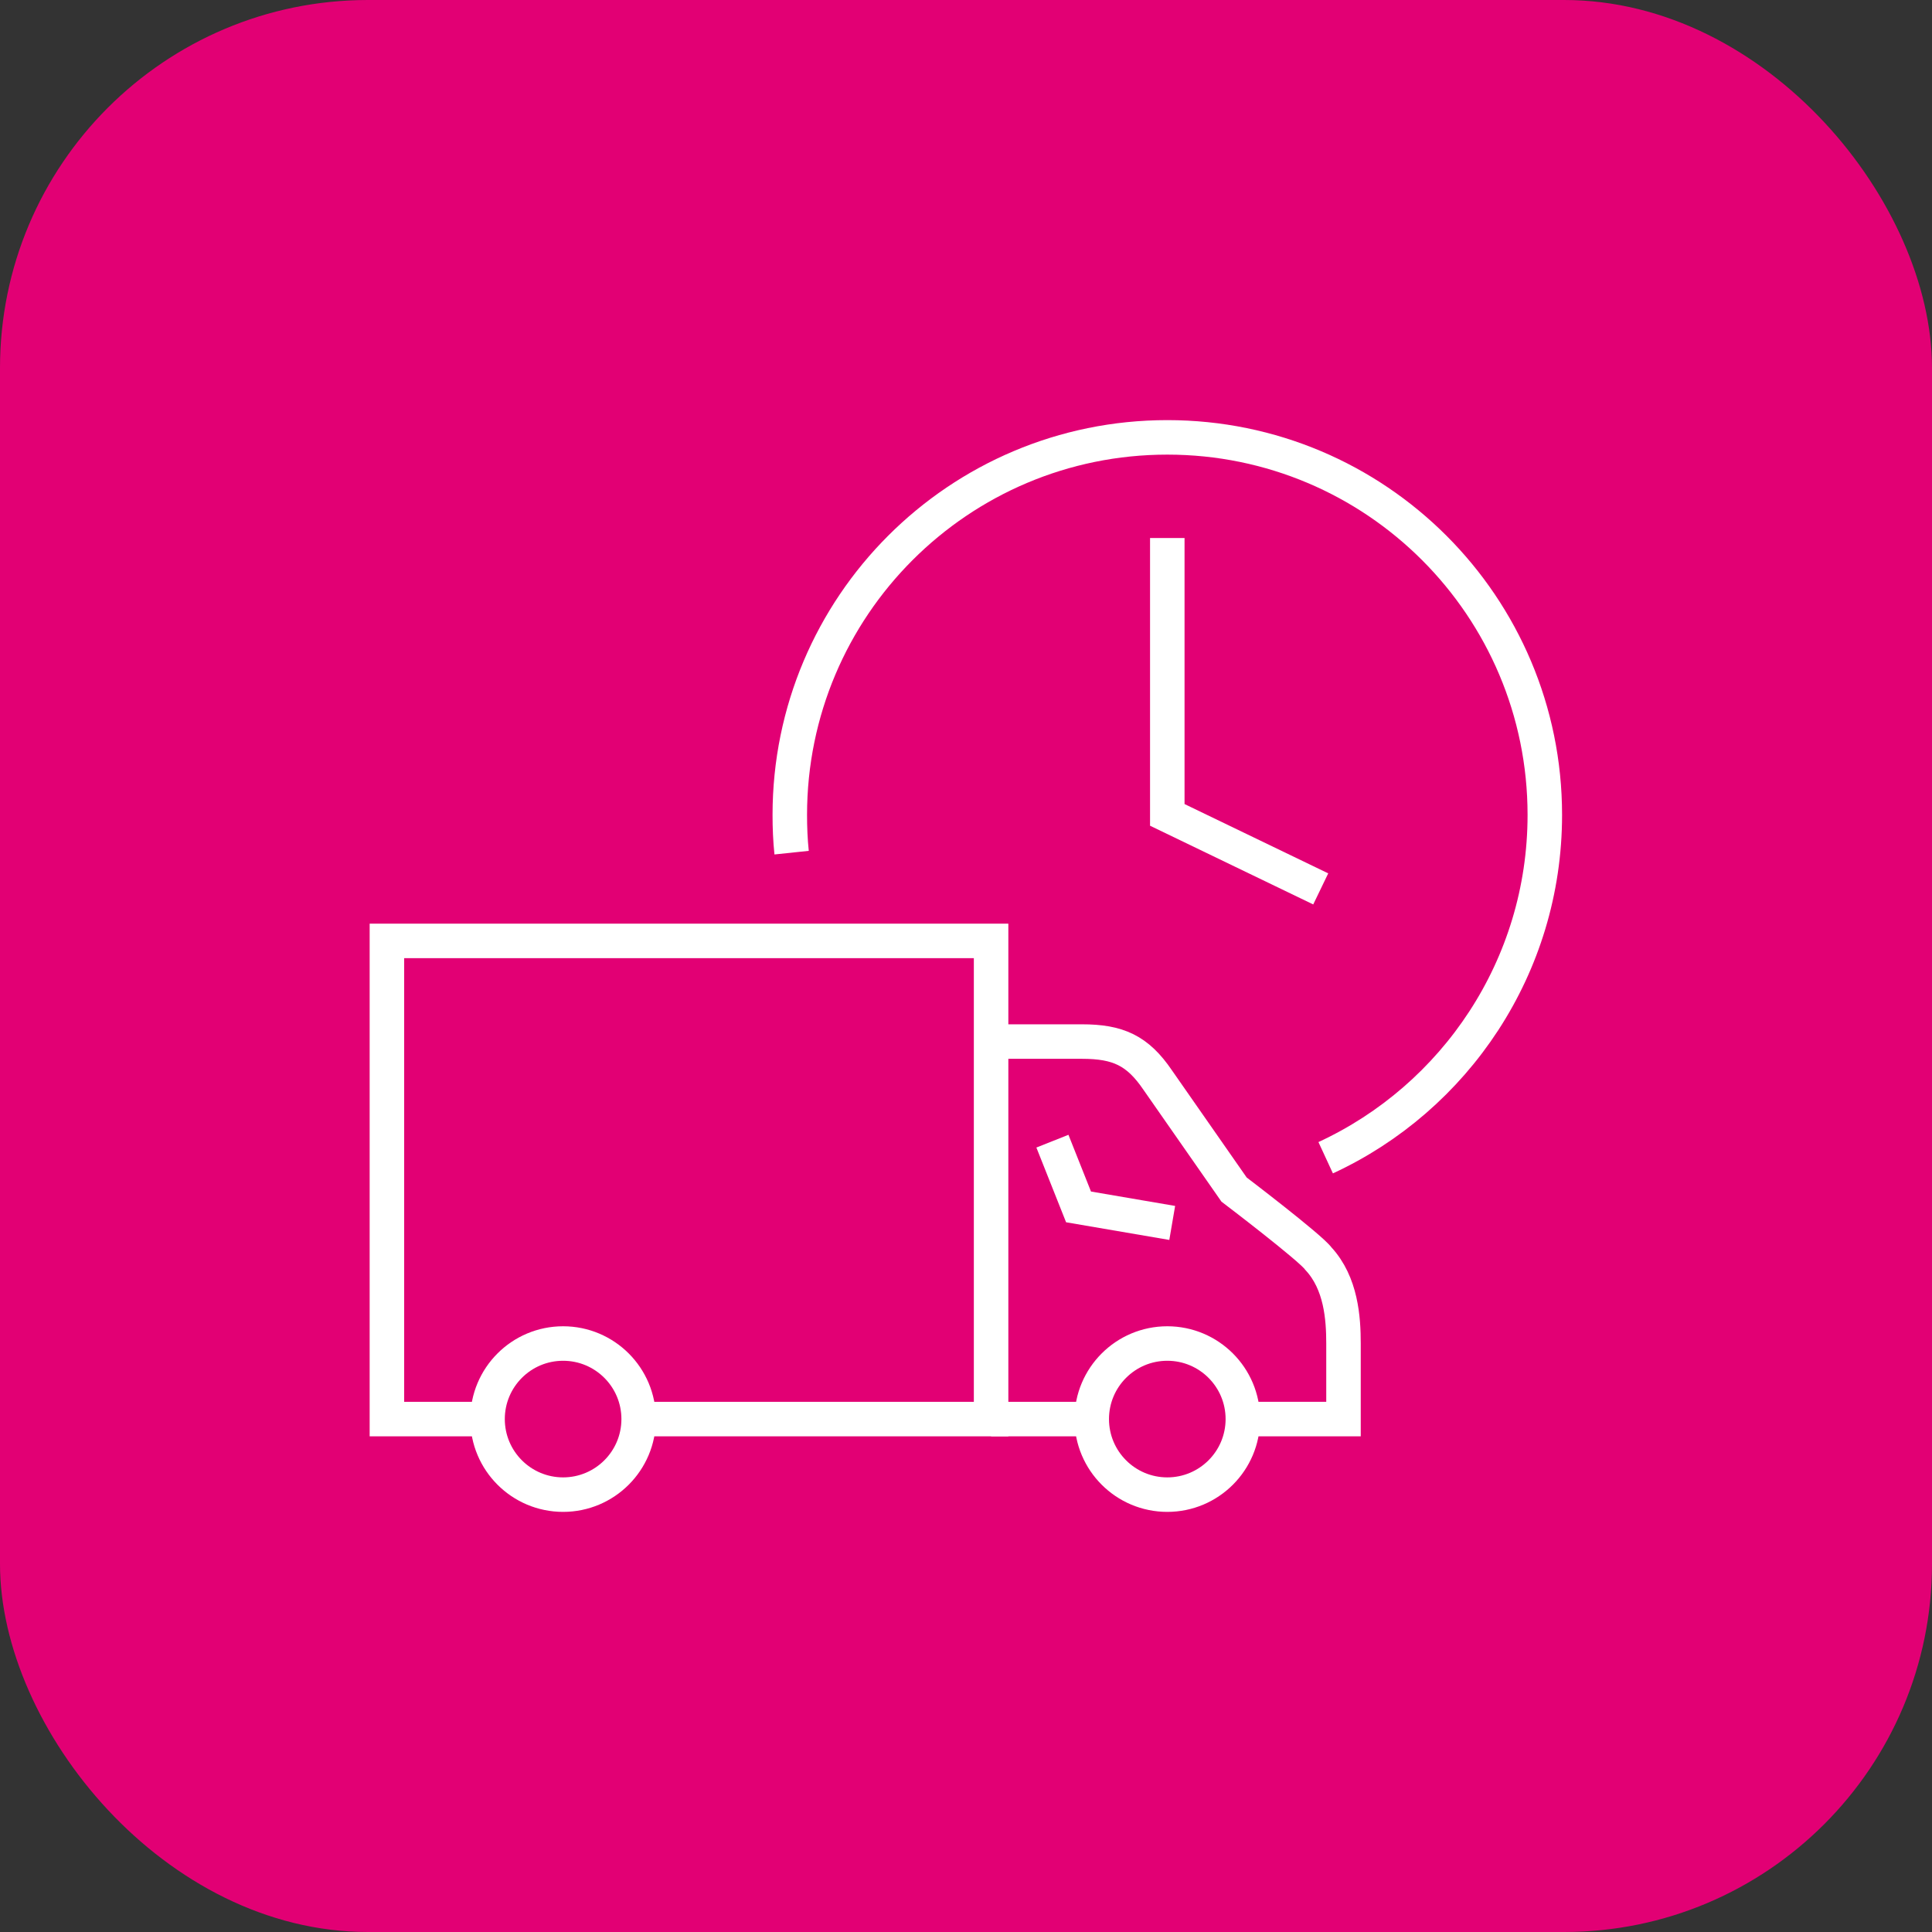 <svg width="84" height="84" viewBox="0 0 84 84" fill="none" xmlns="http://www.w3.org/2000/svg">
<rect x="0" y="0" width="84" height="84" fill="#333333" stroke="none"/>
<rect width="84" height="84" rx="16" fill="#E20074"/>
<path d="M24.483 64.984C26.297 64.984 27.768 63.513 27.768 61.699C27.768 59.885 26.297 58.414 24.483 58.414C22.669 58.414 21.198 59.885 21.198 61.699C21.198 63.513 22.669 64.984 24.483 64.984Z" stroke="white" stroke-width="1.5" stroke-miterlimit="10"/>
<path d="M21.198 61.699H16.822V40.909H43.091V61.699H27.768" stroke="white" stroke-width="1.5" stroke-miterlimit="10"/>
<path d="M50.752 64.984C52.566 64.984 54.037 63.513 54.037 61.699C54.037 59.885 52.566 58.414 50.752 58.414C48.938 58.414 47.467 59.885 47.467 61.699C47.467 63.513 48.938 64.984 50.752 64.984Z" stroke="white" stroke-width="1.5" stroke-miterlimit="10"/>
<path d="M43.091 61.699H47.467" stroke="white" stroke-width="1.5" stroke-miterlimit="10"/>
<path d="M43.091 45.285H47.04C48.603 45.285 49.458 45.667 50.336 46.961L53.655 51.72C53.655 51.72 56.985 54.251 57.322 54.724C58.312 55.792 58.413 57.322 58.413 58.414V61.699H54.037" stroke="white" stroke-width="1.5" stroke-miterlimit="10"/>
<path d="M45.757 49.616L46.893 52.474L50.966 53.171" stroke="white" stroke-width="1.5" stroke-miterlimit="10"/>
<path d="M57.423 38.648L50.752 35.43V23.392" stroke="white" stroke-width="1.5" stroke-miterlimit="10"/>
<path d="M34.418 37.072C34.361 36.532 34.339 35.981 34.339 35.43C34.339 26.363 41.685 19.016 50.753 19.016C59.82 19.016 67.166 26.363 67.166 35.43C67.166 42.034 63.263 47.737 57.638 50.336" stroke="white" stroke-width="1.5" stroke-miterlimit="10"/>
</svg>
